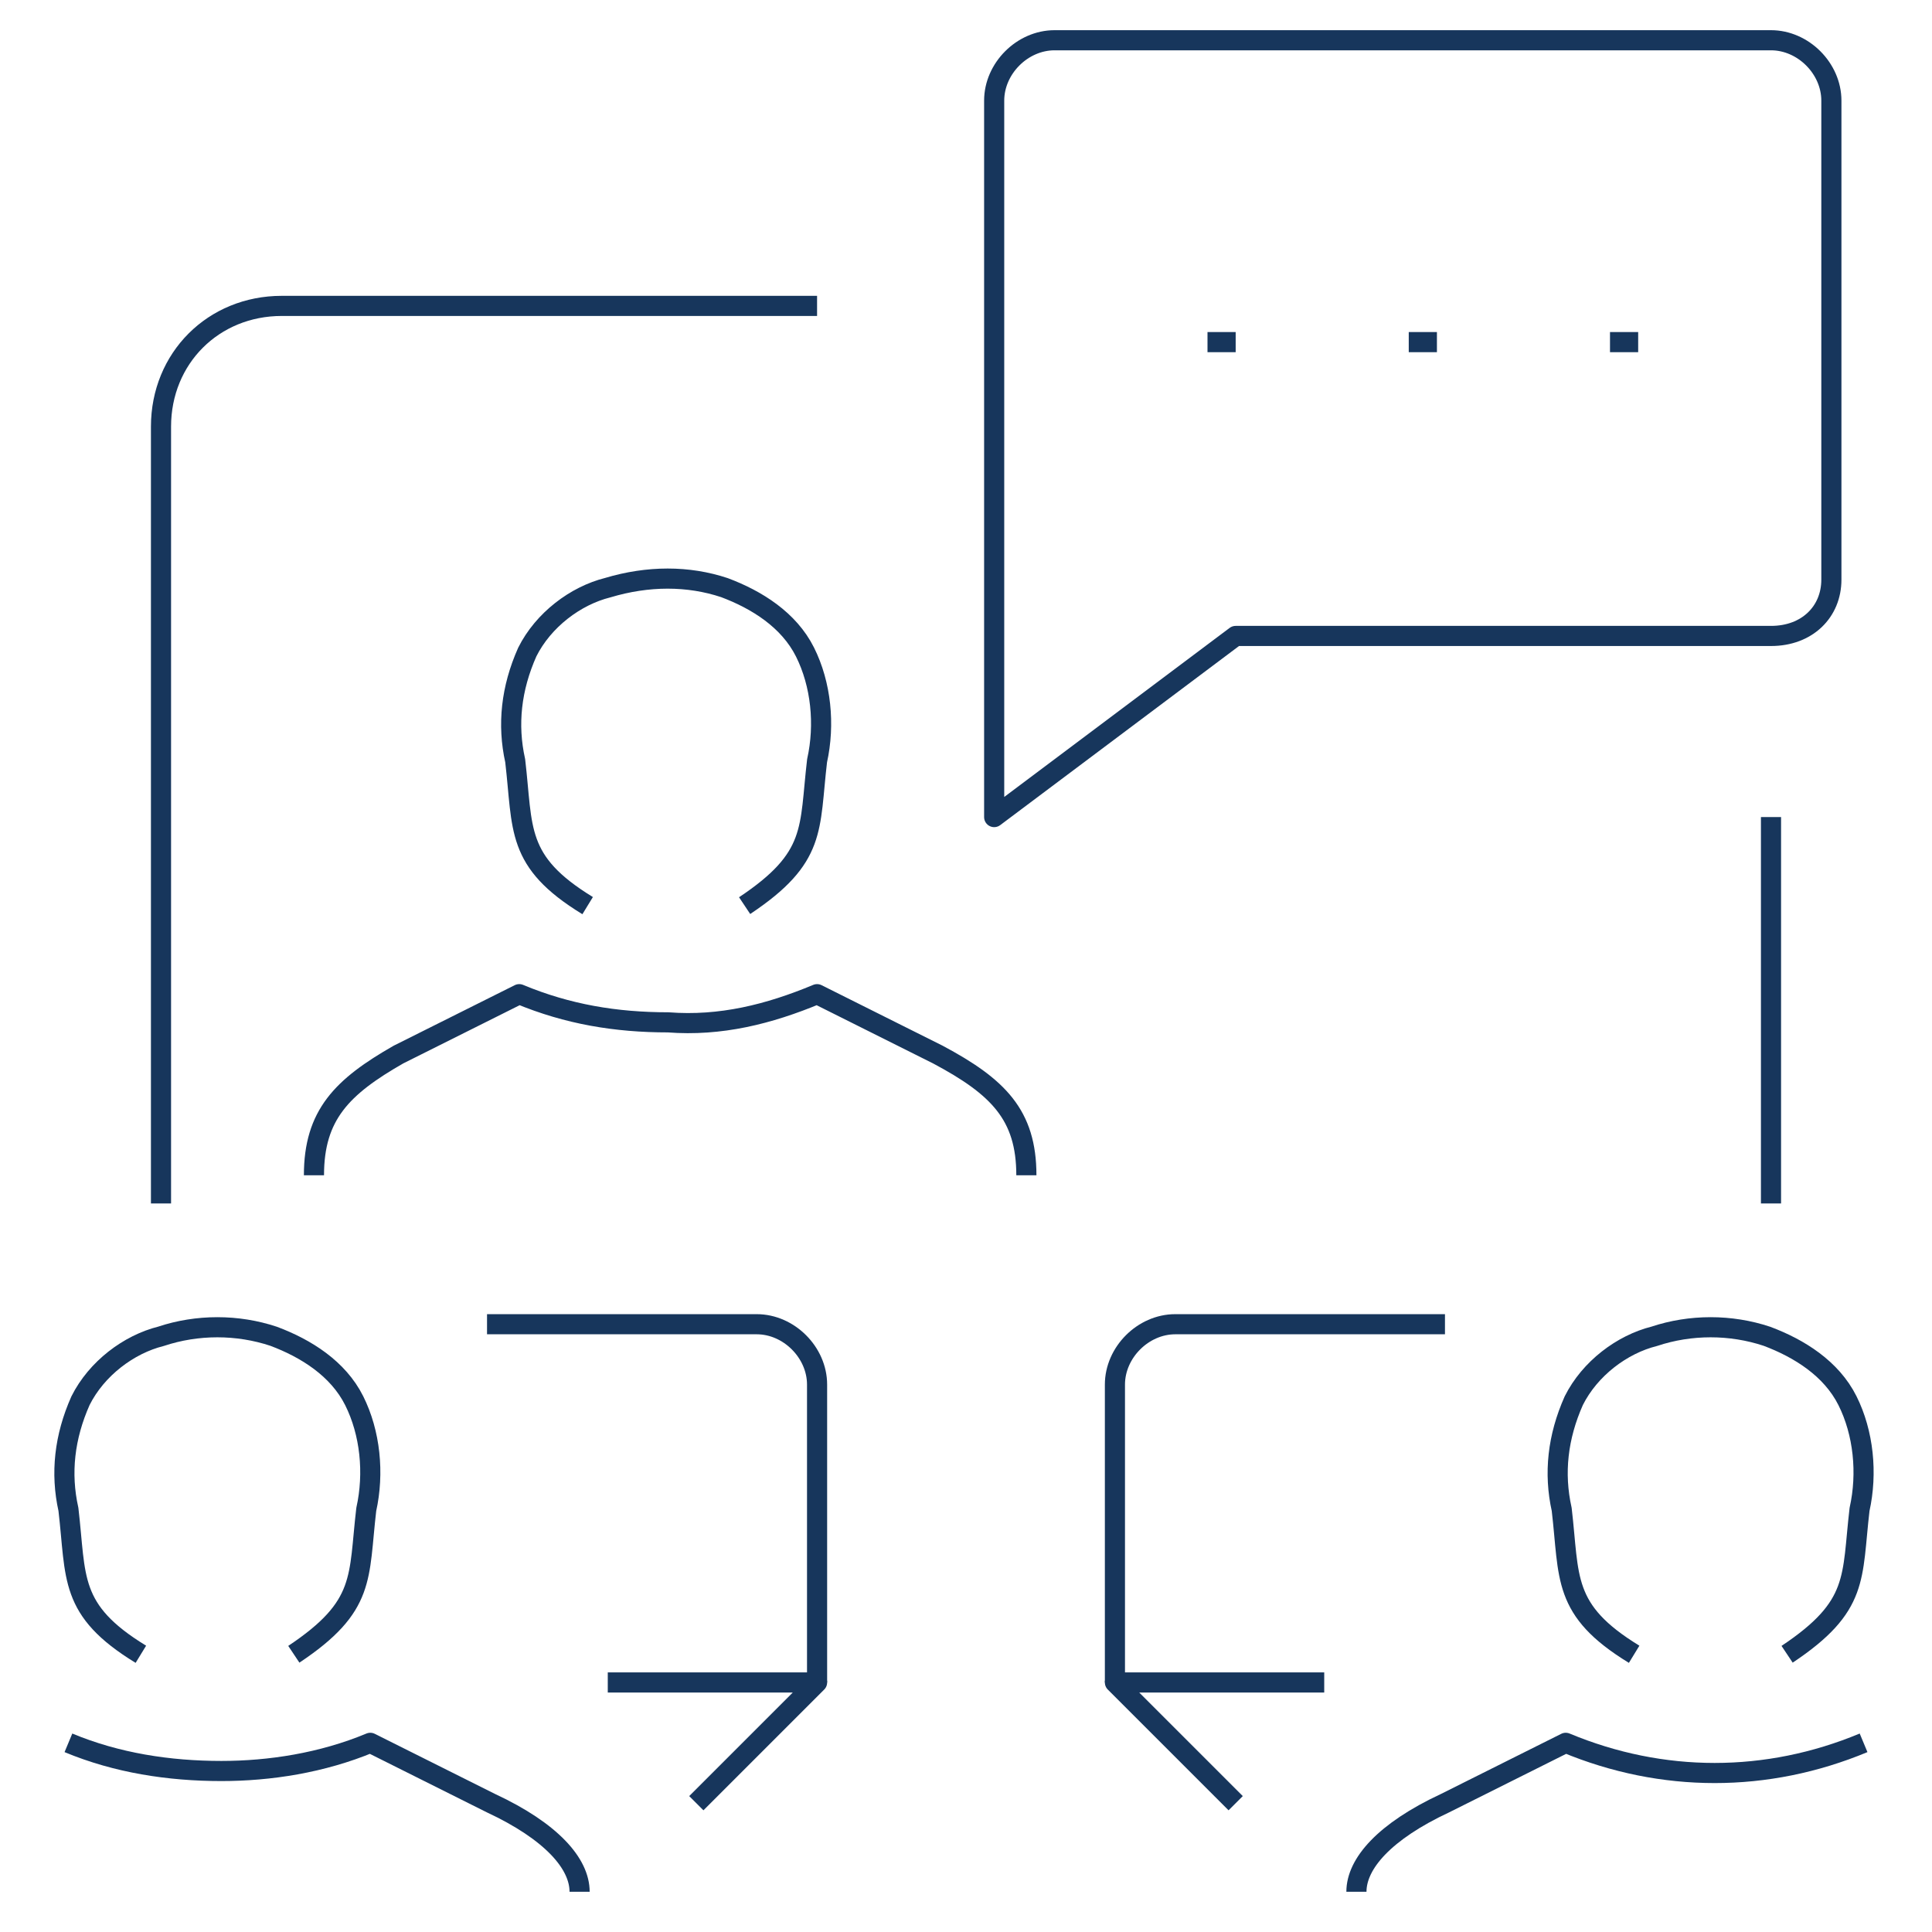<?xml version="1.0" encoding="utf-8"?>
<!-- Generator: Adobe Illustrator 24.0.2, SVG Export Plug-In . SVG Version: 6.00 Build 0)  -->
<svg version="1.1" id="Layer_1" xmlns="http://www.w3.org/2000/svg" xmlns:xlink="http://www.w3.org/1999/xlink" x="0px" y="0px"
	 viewBox="0 0 48 48" style="enable-background:new 0 0 48 48;" xml:space="preserve">
<style type="text/css">
	.st0{fill:none;stroke:#17365C;stroke-width:0.5;stroke-linejoin:round;}
</style>
<title>Asset 38</title>
<g id="Layer_2">
	<g id="Layer_1-2">
		<g id="groups-webinar">
			<g id="_Grupo_">
				<path class="st0" d="M14.4,47c0-0.7-0.7-1.5-2.2-2.2l-3-1.5C8,43.8,6.7,44,5.5,44c-1.3,0-2.6-0.2-3.8-0.7"/>
				<path class="st0" d="M7.3,41.1c1.8-1.2,1.6-1.9,1.8-3.6c0.2-0.9,0.1-1.9-0.3-2.7c-0.4-0.8-1.2-1.3-2-1.6c-0.9-0.3-1.9-0.3-2.8,0
					c-0.8,0.2-1.6,0.8-2,1.6c-0.4,0.9-0.5,1.8-0.3,2.7c0.2,1.7,0,2.5,1.8,3.6"/>
			</g>
			<polyline class="st0" points="17.3,44.8 20.3,41.8 15.1,41.8 			"/>
			<path class="st0" d="M20.3,41.8v-7.4c0-0.8-0.7-1.5-1.5-1.5h-6.7"/>
			<g id="_Grupo_2">
				<path class="st0" d="M44.4,41.1c1.8-1.2,1.6-1.9,1.8-3.6c0.2-0.9,0.1-1.9-0.3-2.7c-0.4-0.8-1.2-1.3-2-1.6
					c-0.9-0.3-1.9-0.3-2.8,0c-0.8,0.2-1.6,0.8-2,1.6c-0.4,0.9-0.5,1.8-0.3,2.7c0.2,1.7,0,2.5,1.8,3.6"/>
				<path class="st0" d="M46.3,43.3c-2.4,1-5,1-7.4,0l-3,1.5c-1.5,0.7-2.2,1.5-2.2,2.2"/>
			</g>
			<polyline class="st0" points="30.7,44.8 27.7,41.8 32.9,41.8 			"/>
			<path class="st0" d="M27.7,41.8v-7.4c0-0.8,0.7-1.5,1.5-1.5h6.7"/>
			<g id="_Grupo_3">
				<path class="st0" d="M44,15.8H30.7l-6,4.5V2.5c0-0.8,0.7-1.5,1.5-1.5l0,0H44c0.8,0,1.5,0.7,1.5,1.5v11.9
					C45.5,15.2,44.9,15.8,44,15.8L44,15.8z"/>
				<line class="st0" x1="30" y1="8.5" x2="30.7" y2="8.5"/>
				<line class="st0" x1="40" y1="8.5" x2="40.7" y2="8.5"/>
				<line class="st0" x1="35" y1="8.5" x2="35.7" y2="8.5"/>
			</g>
			<line class="st0" x1="44" y1="20.3" x2="44" y2="29.9"/>
			<path class="st0" d="M4,29.9V10.6c0-1.7,1.3-3,3-3h13.3"/>
			<g id="_Grupo_4">
				<path class="st0" d="M18.5,22.5c1.8-1.2,1.6-1.9,1.8-3.6c0.2-0.9,0.1-1.9-0.3-2.7c-0.4-0.8-1.2-1.3-2-1.6
					c-0.9-0.3-1.9-0.3-2.9,0c-0.8,0.2-1.6,0.8-2,1.6c-0.4,0.9-0.5,1.8-0.3,2.7c0.2,1.7,0,2.5,1.8,3.6"/>
				<path class="st0" d="M25.5,29.2c0-1.5-0.7-2.2-2.2-3l-3-1.5c-1.2,0.5-2.4,0.8-3.7,0.7c-1.3,0-2.5-0.2-3.7-0.7l-3,1.5
					c-1.4,0.8-2.1,1.5-2.1,3"/>
			</g>
		</g>
	</g>
</g>
</svg>
